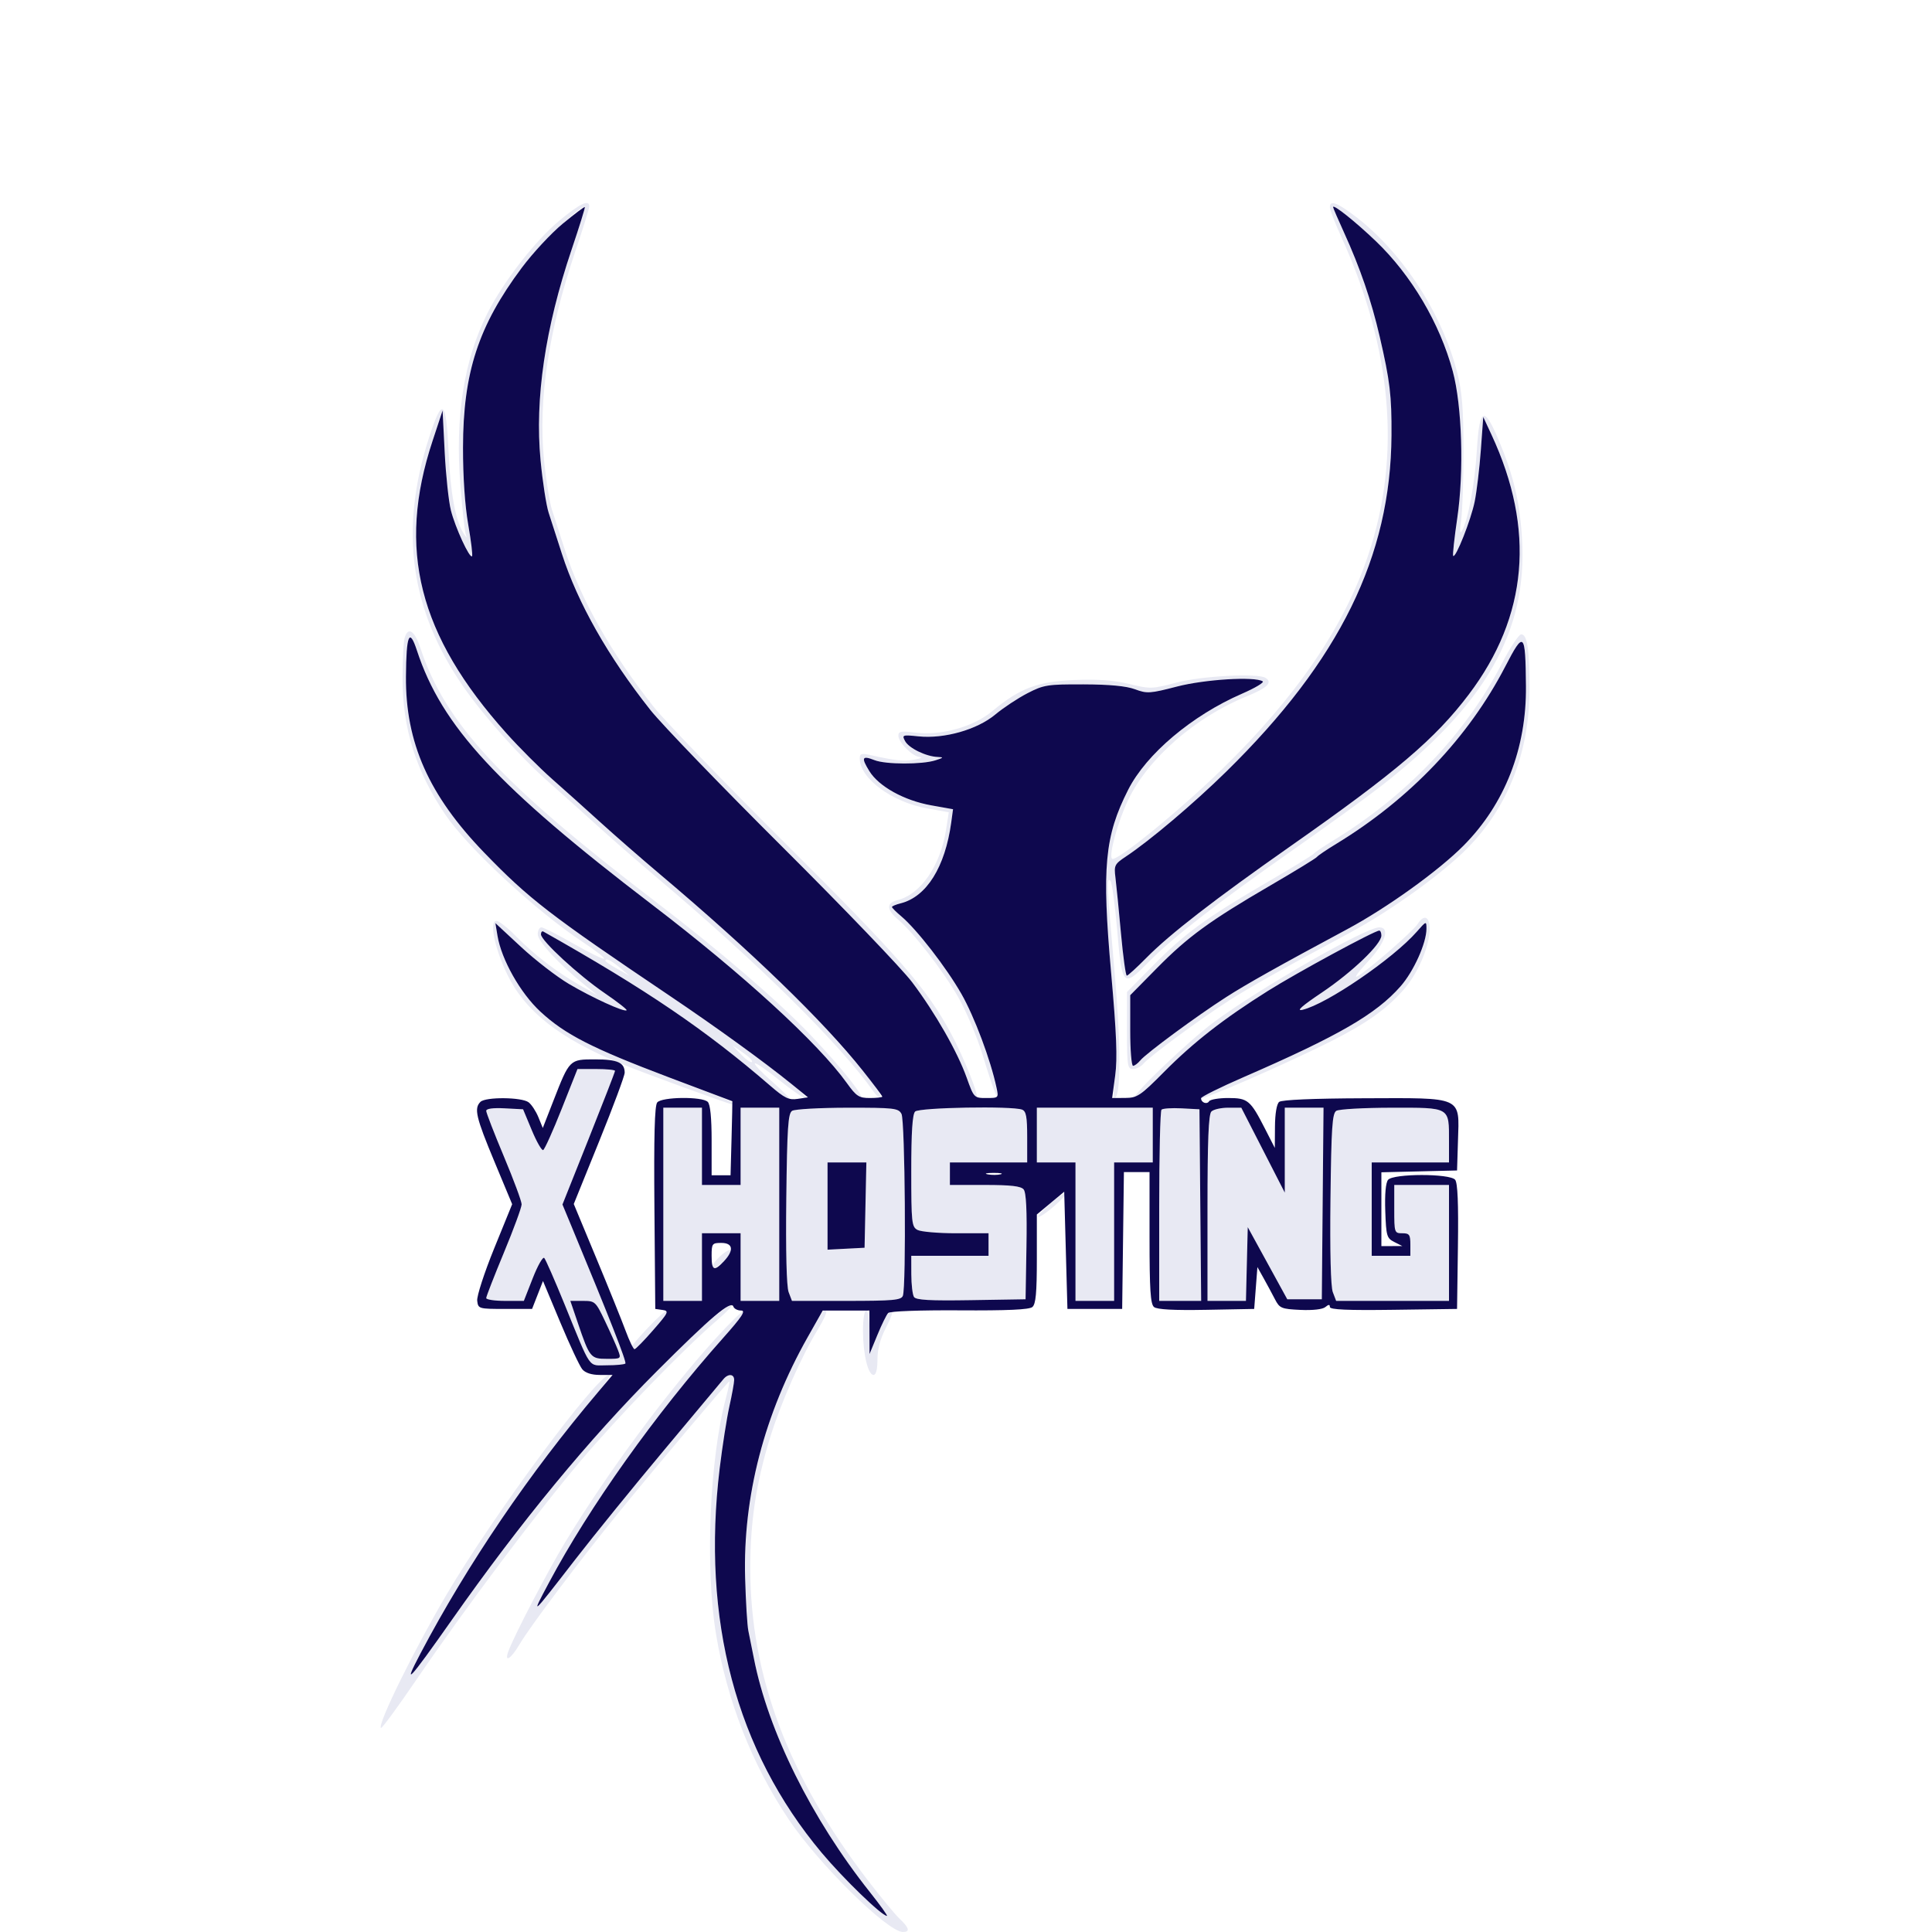 <svg xmlns="http://www.w3.org/2000/svg" width="600" height="600" viewBox="0 0 600 600" version="1.1"><path d="M 173.828 68.412 C 166.350 74.580, 156.398 87.360, 151.428 97.179 C 144.062 111.729, 141.266 129.538, 142.993 150.913 C 143.572 158.088, 144.295 164.755, 144.599 165.729 C 145.075 167.257, 144.986 167.241, 143.949 165.612 C 141.445 161.680, 139.863 153.055, 139.300 140.250 C 138.578 123.867, 137.351 123.071, 133.135 136.250 C 123.995 164.818, 127.438 189.470, 143.883 213.227 C 150.312 222.514, 161.550 235.069, 170.500 242.964 C 174.350 246.361, 181.100 252.413, 185.500 256.414 C 189.900 260.415, 198.225 267.675, 204 272.546 C 235.389 299.025, 261.039 324.368, 271.349 339.087 C 272.232 340.348, 273.210 341.124, 273.522 340.812 C 274.433 339.900, 262.787 325.822, 251.198 313.825 C 240.196 302.436, 223.443 287.104, 205 271.546 C 199.225 266.675, 190.900 259.415, 186.500 255.414 C 182.100 251.413, 175.350 245.361, 171.500 241.964 C 167.650 238.568, 161.219 232.125, 157.209 227.645 C 129.969 197.215, 123.234 170.555, 134.312 137 L 137.448 127.500 138.108 140.500 C 138.471 147.650, 139.337 155.750, 140.032 158.500 C 141.384 163.843, 145.832 173.501, 146.592 172.742 C 146.843 172.490, 146.311 168.058, 145.409 162.892 C 144.386 157.031, 143.778 148.049, 143.791 139 C 143.826 115.704, 148.569 101.191, 162.038 83.162 C 167.176 76.284, 180.644 63.311, 181.626 64.293 C 181.773 64.440, 179.923 70.397, 177.514 77.530 C 169.298 101.856, 166.059 123.834, 167.872 142.936 C 168.501 149.557, 169.634 156.893, 170.390 159.237 C 171.146 161.582, 172.998 167.325, 174.505 172 C 179.431 187.281, 188.836 203.877, 201.989 220.500 C 205.471 224.900, 223.907 244.025, 242.958 263 C 262.009 281.975, 280.151 300.893, 283.275 305.039 C 290.456 314.572, 297.297 326.542, 300.216 334.683 C 301.463 338.157, 302.820 341, 303.232 341 C 304.365 341, 299.466 328.603, 295.236 320.764 C 287.734 306.863, 279.045 296.901, 243.981 262 C 224.917 243.025, 206.471 223.900, 202.989 219.500 C 189.836 202.877, 180.431 186.281, 175.505 171 C 173.998 166.325, 172.152 160.601, 171.404 158.280 C 170.656 155.960, 169.536 148.857, 168.915 142.496 C 167.132 124.237, 170.387 102.614, 178.568 78.360 C 181.005 71.133, 183 64.721, 183 64.110 C 183 61.840, 180.209 63.149, 173.828 68.412 M 413 64.375 C 413 65.131, 414.518 69.081, 416.373 73.151 C 432.340 108.188, 435.233 141.512, 424.975 172.211 C 417.483 194.633, 402.648 216.365, 379.343 239.059 C 366.041 252.013, 346.531 267.864, 345.347 266.680 C 344.279 265.613, 347.197 255.032, 350.406 248.336 C 356.537 235.543, 371.284 222.682, 387.211 216.237 C 393.542 213.675, 395.317 211.932, 393.034 210.521 C 390.588 209.009, 373.206 209.913, 365.500 211.952 C 357.787 213.993, 357.257 214.010, 350.730 212.422 C 345.907 211.249, 341.016 210.891, 333.730 211.178 C 322.221 211.632, 316.712 213.722, 308.095 220.902 C 302.301 225.730, 292.289 228.516, 284.318 227.520 C 279.812 226.958, 279 227.103, 279 228.473 C 279 230.586, 283.407 234.963, 285.705 235.132 C 286.692 235.204, 285.925 235.554, 284 235.909 C 280.716 236.514, 278.152 236.247, 270.250 234.478 C 267.540 233.871, 267 234.042, 267 235.507 C 267 241.736, 276.931 249.091, 288.016 251.072 L 294.657 252.259 293.793 257.766 C 292.052 268.870, 285.920 277.741, 278.750 279.531 C 275.216 280.413, 275.257 282.504, 278.869 285.543 C 283.695 289.604, 292.878 301.445, 297.590 309.685 C 300.048 313.983, 303.437 322, 305.121 327.500 C 308.754 339.366, 310.293 343.149, 309.392 338 C 308.043 330.283, 302.803 316.070, 298.584 308.685 C 293.881 300.450, 284.701 288.609, 279.869 284.543 C 278.291 283.216, 277 281.924, 277 281.673 C 277 281.422, 278.210 280.913, 279.689 280.542 C 287.741 278.521, 293.526 269.276, 295.416 255.408 L 295.973 251.316 289.175 250.101 C 280.793 248.603, 272.941 244.259, 269.993 239.488 C 267.371 235.247, 267.705 234.544, 271.611 236.078 C 275.067 237.435, 286.298 237.464, 290.500 236.127 C 293.057 235.313, 293.163 235.159, 291.218 235.086 C 287.598 234.950, 282.259 232.353, 281.084 230.157 C 280.055 228.233, 280.237 228.169, 285.254 228.684 C 293.257 229.507, 303.447 226.608, 309.095 221.902 C 311.623 219.796, 316.123 216.819, 319.095 215.286 C 324.142 212.684, 325.295 212.502, 336.500 212.536 C 344.608 212.560, 349.797 213.056, 352.500 214.064 C 356.213 215.449, 357.146 215.389, 365.500 213.220 C 374.151 210.974, 389.615 210.026, 392.140 211.586 C 392.693 211.928, 389.791 213.666, 385.692 215.448 C 370.180 222.191, 355.988 234.169, 350.366 245.264 C 343.048 259.706, 342.157 269.270, 345.071 302.131 C 346.763 321.208, 347.057 328.657, 346.332 334.012 C 345.812 337.855, 345.711 341, 346.108 341 C 348.142 341, 348.147 324.483, 346.121 301.621 C 343.732 274.682, 343.620 272.180, 344.860 273.550 C 345.333 274.073, 346.291 281.137, 346.989 289.250 C 348.486 306.651, 348.734 306.878, 357.034 298.451 C 364.221 291.154, 378.190 280.326, 401.500 263.984 C 411.950 256.658, 424.120 247.849, 428.545 244.409 C 461.326 218.922, 474.332 196.277, 472.693 167.541 C 472.044 156.165, 470.107 147.864, 465.568 137.007 C 460.905 125.857, 459.461 126.422, 458.660 139.707 C 458.023 150.266, 455.925 161.610, 454.007 164.867 C 453.361 165.962, 453.284 164.853, 453.772 161.500 C 454.172 158.750, 454.500 149.075, 454.500 140 C 454.500 127.178, 454.081 121.828, 452.620 116 C 447.857 96.999, 434.983 77.504, 419.866 66.403 C 414.889 62.748, 413 62.190, 413 64.375 M 414 64.307 C 414 64.551, 415.518 68.081, 417.373 72.151 C 422.392 83.166, 425.875 93.318, 428.470 104.500 C 431.671 118.295, 432.217 122.861, 432.140 135.214 C 431.908 172.816, 416.063 205.056, 380.824 239.630 C 370.723 249.541, 357.165 261.013, 349.661 266 C 346.144 268.337, 345.932 268.760, 346.408 272.500 C 346.687 274.700, 347.456 282.462, 348.117 289.750 C 348.777 297.038, 349.599 303, 349.943 303 C 350.287 303, 353.028 300.503, 356.034 297.451 C 363.221 290.154, 377.190 279.326, 400.500 262.984 C 433.589 239.787, 445.698 229.491, 456.151 215.669 C 474.519 191.377, 476.873 164.425, 463.196 135 L 460.639 129.500 459.889 139.757 C 459.477 145.398, 458.616 152.598, 457.978 155.757 C 456.830 161.430, 452.088 173.422, 451.303 172.636 C 451.080 172.413, 451.651 167.116, 452.572 160.865 C 454.689 146.498, 454.055 125.978, 451.164 115.276 C 447.145 100.396, 438.310 85.455, 427.299 74.914 C 420.955 68.841, 414 63.294, 414 64.307 M 125.630 198.250 C 125.299 199.488, 125.021 205.041, 125.014 210.590 C 124.993 226.196, 129.163 239.493, 138.315 253 C 145.362 263.401, 166.629 283.102, 181.106 292.639 C 184.948 295.170, 187.872 297.461, 187.604 297.729 C 187.336 297.997, 183.099 295.918, 178.190 293.108 C 173.280 290.299, 168.754 288, 168.131 288 C 167.509 288, 167 288.968, 167 290.152 C 167 292.308, 173.574 299.410, 181.500 305.819 L 185.500 309.054 180 305.928 C 172.949 301.922, 165.680 296.324, 160.042 290.559 C 157.590 288.051, 154.951 286, 154.178 286 C 151.884 286, 153.607 294.518, 157.544 302.645 C 163.073 314.058, 173.678 322.413, 192.500 330.186 C 199.710 333.164, 226.586 342.995, 227.448 342.970 C 229.452 342.912, 225.417 341.198, 207.500 334.498 C 185.049 326.103, 175.336 321.131, 167.858 314.208 C 161.605 308.419, 155.734 298.042, 154.499 290.594 L 153.851 286.688 161.830 294.094 C 166.219 298.167, 172.890 303.324, 176.655 305.553 C 183.868 309.825, 193.920 314.414, 194.591 313.742 C 194.810 313.524, 191.748 311.131, 187.789 308.426 C 179.647 302.863, 168 292.119, 168 290.172 C 168 289.463, 168.338 289.072, 168.750 289.305 C 201.067 307.541, 219.432 320.038, 239.415 337.392 C 242.514 340.083, 245.267 342.067, 245.533 341.800 C 245.800 341.534, 243.290 338.943, 239.957 336.043 C 236.623 333.144, 234.130 330.536, 234.418 330.249 C 234.705 329.962, 238.080 332.263, 241.917 335.363 C 245.754 338.463, 249.409 341, 250.038 341 C 252.414 341, 230.126 324.175, 208 309.265 C 170.722 284.144, 164.256 279.156, 150.429 264.851 C 133.180 247.004, 125.919 230.681, 126.070 210.090 C 126.165 197.102, 127.126 194.830, 129.483 202.021 C 137.198 225.564, 154.490 244.254, 202.500 280.944 C 230.745 302.529, 254.015 323.839, 262.995 336.344 C 264.834 338.905, 266.741 341, 267.232 341 C 268.889 341, 261.560 331.762, 251.624 321.329 C 241.596 310.797, 223.420 295.167, 203.500 279.944 C 155.648 243.374, 138.185 224.535, 130.559 201.250 C 128.753 195.736, 126.647 194.455, 125.630 198.250 M 466.321 206.250 C 455.128 227.941, 436.680 247.264, 413.992 261.060 C 410.972 262.897, 408.267 264.730, 407.982 265.134 C 407.697 265.538, 401.220 269.504, 393.589 273.948 C 374.703 284.947, 367.918 289.890, 358.250 299.699 L 350 308.068 350 320.034 C 350 331.073, 350.145 332, 351.878 332 C 352.910 332, 354.373 331.247, 355.128 330.326 C 356.933 328.123, 372.597 316.572, 381.722 310.713 C 388.185 306.564, 398.080 301.011, 419.376 289.582 C 431.828 282.898, 447.823 271.397, 455.599 263.535 C 468.307 250.687, 475 233.585, 475 213.965 C 475 201.616, 474.299 197, 472.422 197 C 471.692 197, 468.946 201.162, 466.321 206.250 M 467.466 207 C 456.080 228.995, 437.765 248.213, 414.992 262.060 C 411.972 263.897, 409.267 265.730, 408.982 266.134 C 408.697 266.538, 402.220 270.504, 394.589 274.948 C 375.703 285.947, 368.918 290.890, 359.250 300.699 L 351 309.068 351 320.034 C 351 326.065, 351.395 331, 351.878 331 C 352.360 331, 353.373 330.247, 354.128 329.326 C 355.933 327.123, 371.597 315.572, 380.722 309.713 C 387.185 305.564, 397.080 300.011, 418.376 288.582 C 430.828 281.898, 446.823 270.397, 454.599 262.535 C 467.360 249.633, 474.082 232.412, 473.900 213.090 C 473.741 196.201, 473.282 195.766, 467.466 207 M 440.262 286.952 C 438.866 289.188, 424.506 301.653, 421.500 303.239 C 420.400 303.819, 421.863 301.780, 424.750 298.707 C 430.172 292.937, 431.830 288, 428.346 288 C 424.130 288, 391.101 306.923, 377 317.417 C 369.082 323.309, 351.625 339.959, 352.475 340.808 C 352.750 341.083, 356.918 337.413, 361.737 332.653 C 371.501 323.009, 381.070 315.588, 394.500 307.243 C 403.209 301.832, 427.016 289, 428.346 289 C 428.706 289, 429 289.694, 429 290.543 C 429 293.226, 419.921 301.924, 410.544 308.225 C 404.276 312.437, 402.421 314.087, 404.500 313.601 C 411.988 311.851, 432.606 297.769, 439.986 289.363 C 442.950 285.987, 443 285.972, 443 288.428 C 443 292.872, 439.035 301.679, 434.938 306.333 C 427.339 314.966, 415.757 321.666, 386.250 334.499 C 378.962 337.668, 373 340.606, 373 341.028 C 373 341.917, 400.066 330.082, 413.401 323.362 C 424.349 317.845, 430.596 313.402, 435.938 307.333 C 440.361 302.309, 444 293.790, 444 288.462 C 444 284.583, 442.197 283.854, 440.262 286.952 M 188 298.401 C 188 298.622, 189.688 299.756, 191.750 300.921 L 195.500 303.039 192.500 300.525 C 189.748 298.218, 188 297.393, 188 298.401 M 230.220 327.547 C 231.716 329.113, 233.204 330.129, 233.527 329.806 C 233.851 329.483, 232.627 328.202, 230.808 326.959 L 227.500 324.700 230.220 327.547 M 174.422 344.415 C 171.715 351.244, 169.131 356.981, 168.681 357.165 C 168.230 357.349, 166.643 354.575, 165.154 351 L 162.446 344.500 156.723 344.200 C 153.097 344.010, 151 344.297, 151 344.983 C 151 345.579, 153.475 351.967, 156.500 359.178 C 159.525 366.390, 162 373.068, 162 374.019 C 162 374.971, 159.525 381.712, 156.500 389 C 153.475 396.288, 151 402.644, 151 403.125 C 151 403.606, 153.629 404, 156.842 404 L 162.684 404 165.462 396.920 C 166.990 393.026, 168.591 390.213, 169.021 390.670 C 169.451 391.126, 172.280 397.575, 175.307 405 C 183.817 425.870, 182.519 424, 188.494 424 C 191.339 424, 193.911 423.756, 194.209 423.458 C 194.673 422.994, 189.276 409.244, 177.462 380.785 L 174.674 374.071 182.837 353.606 C 187.327 342.351, 191 332.885, 191 332.571 C 191 332.257, 188.377 332, 185.172 332 L 179.343 332 174.422 344.415 M 206 374 L 206 404 212 404 L 218 404 218 393.500 L 218 383 224 383 L 230 383 230 393.500 L 230 404 236 404 L 242 404 242 374 L 242 344 236 344 L 230 344 230 356 L 230 368 224 368 L 218 368 218 356 L 218 344 212 344 L 206 344 206 374 M 246 344.978 C 244.742 345.772, 244.450 350.170, 244.191 372.242 C 243.998 388.721, 244.269 399.577, 244.916 401.280 L 245.950 404 262.868 404 C 277.373 404, 279.873 403.774, 280.393 402.418 C 281.467 399.620, 281.076 348.010, 279.965 345.934 C 279.008 344.147, 277.737 344.001, 263.215 344.015 C 254.572 344.024, 246.825 344.457, 246 344.978 M 284.200 345.200 C 283.359 346.041, 283 351.570, 283 363.665 C 283 379.711, 283.137 381.003, 284.934 381.965 C 285.998 382.534, 291.398 383, 296.934 383 L 307 383 307 386.500 L 307 390 295 390 L 283 390 283.015 395.750 C 283.024 398.913, 283.395 402.074, 283.840 402.775 C 284.455 403.745, 288.703 403.984, 301.574 403.775 L 318.500 403.500 318.775 387.133 C 318.964 375.912, 318.690 370.331, 317.903 369.383 C 317.055 368.361, 313.918 368, 305.878 368 L 295 368 295 364.500 L 295 361 307 361 L 319 361 319 353.107 C 319 346.832, 318.676 345.090, 317.418 344.607 C 314.325 343.420, 285.465 343.935, 284.200 345.200 M 322 352.500 L 322 361 328 361 L 334 361 334 382.500 L 334 404 340 404 L 346 404 346 382.500 L 346 361 352 361 L 358 361 358 352.500 L 358 344 340 344 L 322 344 322 352.500 M 360.710 344.623 C 360.320 345.014, 360 358.533, 360 374.667 L 360 404 366.515 404 L 373.030 404 372.765 374.250 L 372.500 344.500 366.960 344.206 C 363.913 344.045, 361.101 344.232, 360.710 344.623 M 376.200 345.200 C 375.322 346.078, 375 354.133, 375 375.200 L 375 404 380.968 404 L 386.937 404 387.218 392.551 L 387.500 381.102 393.638 392.301 L 399.776 403.500 405.138 403.500 L 410.500 403.500 410.765 373.750 L 411.030 344 405.015 344 L 399 344 399 357.189 L 399 370.377 392.250 357.199 L 385.500 344.021 381.450 344.011 C 379.222 344.005, 376.860 344.540, 376.200 345.200 M 415 344.978 C 413.742 345.772, 413.450 350.170, 413.191 372.242 C 412.998 388.721, 413.269 399.577, 413.916 401.280 L 414.950 404 432.475 404 L 450 404 450 386 L 450 368 441.500 368 L 433 368 433 375.500 C 433 382.833, 433.056 383, 435.500 383 C 437.690 383, 438 383.433, 438 386.500 L 438 390 432 390 L 426 390 426 375.500 L 426 361 438 361 L 450 361 450 354.434 C 450 343.699, 450.509 343.997, 432.215 344.015 C 423.572 344.024, 415.825 344.457, 415 344.978 M 257 374.550 L 257 388.100 262.750 387.800 L 268.500 387.500 268.779 374.250 L 269.058 361 263.029 361 L 257 361 257 374.550 M 325.959 374 C 323.507 376.153, 321.950 377.917, 322.500 377.920 C 323.875 377.927, 331.578 371.245, 330.936 370.602 C 330.651 370.318, 328.412 371.847, 325.959 374 M 223.551 390.218 C 221.929 391.712, 220.930 393.263, 221.331 393.664 C 222.211 394.545, 227.395 389.578, 226.869 388.358 C 226.666 387.886, 225.173 388.723, 223.551 390.218 M 179.457 410.875 C 183.119 421.641, 183.411 422, 188.510 422 C 192.941 422, 192.948 421.994, 191.906 419.250 C 191.331 417.738, 189.520 413.688, 187.880 410.250 C 184.977 404.166, 184.795 404, 181.008 404 L 177.119 404 179.457 410.875 M 218.903 411.347 C 197.541 429.664, 166.425 465.984, 140.382 503 C 126.910 522.149, 124.871 524.332, 130.579 513.500 C 145.230 485.700, 164.344 457.574, 185.796 432.250 C 188.242 429.363, 189.778 427, 189.210 427 C 185.467 427, 153.325 470.365, 138.809 495 C 128.698 512.159, 117.190 535.523, 118.302 536.635 C 118.567 536.901, 123.628 530.004, 129.548 521.309 C 144.336 499.588, 166.578 469.953, 180.142 453.895 C 191.883 439.996, 212.092 419.145, 222.500 410.190 C 225.800 407.351, 228.006 405.022, 227.403 405.014 C 226.799 405.006, 222.974 407.856, 218.903 411.347 M 201.145 412.440 C 198.315 415.432, 196 418.132, 196 418.440 C 196 420.130, 198.269 418.346, 202.919 413 C 209.433 405.511, 208.097 405.089, 201.145 412.440 M 222.531 415.371 C 207.284 432.120, 188.542 457.464, 175.572 478.874 C 170.226 487.696, 159.932 507.417, 157.949 512.635 C 156.445 516.591, 158.633 515.301, 161.381 510.613 C 164.586 505.143, 180.475 484.030, 192.220 469.633 C 204.030 455.157, 226.096 429, 226.498 429 C 226.675 429, 226.190 431.363, 225.420 434.250 C 220.358 453.253, 218.955 486.924, 222.368 507.500 C 225.804 528.211, 233.533 547.937, 244.873 564.936 C 254.072 578.727, 275.641 600, 280.424 600 C 282.693 600, 282.371 598.697, 279.417 595.924 C 277.997 594.591, 273.492 589.140, 269.406 583.811 C 244.797 551.714, 233.006 520.354, 233.006 487 C 233.006 472.557, 234.815 460.625, 239.142 446.515 C 242.394 435.910, 248.972 421.017, 254.045 412.773 C 255.734 410.028, 256.865 407.531, 256.558 407.224 C 255.838 406.505, 255.994 406.290, 251.126 414.710 C 237.718 437.904, 230.703 464.685, 231.405 490 C 231.611 497.425, 232.065 504.850, 232.413 506.500 C 232.761 508.150, 233.531 511.975, 234.123 515 C 238.555 537.647, 252.026 564.801, 270.134 587.588 C 273.374 591.665, 275.764 595, 275.445 595 C 273.865 595, 261.935 583.455, 255.155 575.365 C 228.586 543.660, 217.812 503.009, 223.511 455.970 C 224.342 449.112, 225.692 440.486, 226.511 436.803 C 227.330 433.119, 228 429.407, 228 428.553 C 228 426.630, 226.099 426.531, 224.610 428.376 C 224 429.132, 215.815 438.920, 206.422 450.126 C 197.029 461.332, 184.467 476.800, 178.507 484.500 C 164.780 502.235, 164.746 502.265, 170.483 491.500 C 183.035 467.949, 203.491 439.209, 224.547 415.544 C 228.728 410.845, 231.699 407, 231.150 407 C 230.600 407, 226.722 410.767, 222.531 415.371 M 268.006 413.250 C 268.012 420.505, 269.567 427.001, 271.297 426.997 C 272.066 426.995, 272.501 425.266, 272.502 422.201 C 272.504 418.949, 273.372 415.735, 275.204 412.204 C 276.689 409.342, 277.487 407, 276.978 407 C 275.946 407, 273.480 411.431, 271.464 416.906 L 270.141 420.500 270.070 413.750 C 270.031 409.964, 269.561 407, 269 407 C 268.439 407, 268.002 409.746, 268.006 413.250" stroke="none" fill="#e8e9f3" fill-rule="evenodd"/><path d="M 174.813 69.424 C 171.213 72.394, 165.464 78.575, 162.038 83.162 C 148.569 101.191, 143.826 115.704, 143.791 139 C 143.778 148.049, 144.386 157.031, 145.409 162.892 C 146.311 168.058, 146.843 172.490, 146.592 172.742 C 145.832 173.501, 141.384 163.843, 140.032 158.500 C 139.337 155.750, 138.471 147.650, 138.108 140.500 L 137.448 127.500 134.312 137 C 123.234 170.555, 129.969 197.215, 157.209 227.645 C 161.219 232.125, 167.650 238.568, 171.500 241.964 C 175.350 245.361, 182.100 251.413, 186.500 255.414 C 190.900 259.415, 199.225 266.675, 205 271.546 C 233.431 295.530, 255.689 317.088, 267.948 332.515 C 271.276 336.704, 274 340.327, 274 340.566 C 274 340.804, 272.276 341, 270.170 341 C 266.756 341, 265.975 340.493, 262.995 336.344 C 254.015 323.839, 230.745 302.529, 202.500 280.944 C 154.490 244.254, 137.198 225.564, 129.483 202.021 C 127.126 194.830, 126.165 197.102, 126.070 210.090 C 125.919 230.681, 133.180 247.004, 150.429 264.851 C 164.256 279.156, 170.722 284.144, 208 309.265 C 222.485 319.025, 237.302 329.752, 245.710 336.564 L 250.919 340.785 247.710 341.272 C 244.987 341.686, 243.687 341.058, 239.141 337.130 C 219.105 319.820, 200.861 307.424, 168.750 289.305 C 168.338 289.072, 168 289.463, 168 290.172 C 168 292.119, 179.647 302.863, 187.789 308.426 C 191.748 311.131, 194.810 313.524, 194.591 313.742 C 193.920 314.414, 183.868 309.825, 176.655 305.553 C 172.890 303.324, 166.219 298.167, 161.830 294.094 L 153.851 286.688 154.499 290.594 C 155.731 298.024, 161.606 308.419, 167.825 314.177 C 175.467 321.253, 183.907 325.567, 207.705 334.565 C 218.521 338.654, 227.399 341.999, 227.435 341.998 C 227.471 341.997, 227.360 347.172, 227.189 353.498 L 226.879 365 223.939 365 L 221 365 221 354.200 C 221 347.133, 220.585 342.985, 219.800 342.200 C 218.085 340.485, 205.560 340.620, 204.108 342.370 C 203.299 343.344, 203.047 352.798, 203.236 375.120 L 203.500 406.500 205.757 406.821 C 207.851 407.118, 207.642 407.570, 202.857 413.071 C 200.021 416.332, 197.407 419, 197.049 419 C 196.692 419, 195.443 416.413, 194.276 413.250 C 193.108 410.087, 189.011 399.943, 185.171 390.706 L 178.189 373.913 186.095 354.390 C 190.443 343.653, 194 334.087, 194 333.134 C 194 329.997, 191.788 329, 184.823 329 C 176.861 329, 176.892 328.969, 171.846 341.903 L 168.567 350.306 167.198 346.951 C 166.445 345.105, 165.080 343.026, 164.165 342.330 C 162.033 340.708, 150.789 340.611, 149.200 342.200 C 147.167 344.233, 147.804 346.959, 153.529 360.701 L 159.058 373.973 153.481 387.679 C 150.411 395.224, 148.038 402.535, 148.202 403.943 C 148.495 406.458, 148.636 406.500, 156.870 406.500 L 165.241 406.500 166.936 402.164 L 168.632 397.827 173.998 410.664 C 176.949 417.724, 180.027 424.287, 180.837 425.250 C 181.784 426.375, 183.727 427, 186.276 427 L 190.243 427 185.796 432.250 C 164.344 457.574, 145.230 485.700, 130.579 513.500 C 124.871 524.332, 126.910 522.149, 140.382 503 C 161.839 472.503, 182.862 446.996, 203.925 425.904 C 220.746 409.062, 227.071 403.712, 227.751 405.753 C 227.980 406.439, 229.063 407, 230.158 407 C 231.708 407, 230.465 408.892, 224.547 415.544 C 203.491 439.209, 183.035 467.949, 170.483 491.500 C 164.746 502.265, 164.780 502.235, 178.507 484.500 C 184.467 476.800, 197.029 461.332, 206.422 450.126 C 215.815 438.920, 224 429.132, 224.610 428.376 C 226.099 426.531, 228 426.630, 228 428.553 C 228 429.407, 227.330 433.119, 226.511 436.803 C 225.692 440.486, 224.342 449.112, 223.511 455.970 C 217.812 503.009, 228.586 543.660, 255.155 575.365 C 261.935 583.455, 273.865 595, 275.445 595 C 275.764 595, 273.374 591.665, 270.134 587.588 C 252.026 564.801, 238.555 537.647, 234.123 515 C 233.531 511.975, 232.761 508.150, 232.413 506.500 C 232.065 504.850, 231.611 497.425, 231.405 490 C 230.705 464.749, 237.390 439.037, 250.838 415.257 L 255.500 407.013 262.750 407.007 L 270 407 270.024 413.750 L 270.047 420.500 272.473 414.601 C 273.806 411.357, 275.325 408.275, 275.848 407.752 C 276.398 407.202, 285.736 406.859, 298.002 406.938 C 312.798 407.033, 319.627 406.724, 320.603 405.915 C 321.676 405.024, 322 401.553, 322 390.960 L 322 377.166 326.250 373.633 L 330.500 370.101 331 388.300 L 331.500 406.500 340 406.500 L 348.500 406.500 348.770 385.250 L 349.040 364 353.020 364 L 357 364 357 384.378 C 357 400.522, 357.288 404.994, 358.385 405.905 C 359.328 406.687, 364.525 406.966, 374.635 406.777 L 389.500 406.500 390 400 L 390.500 393.500 392.453 397 C 393.527 398.925, 395.102 401.850, 395.953 403.500 C 397.394 406.294, 397.935 406.521, 403.837 406.800 C 407.649 406.980, 410.738 406.633, 411.587 405.928 C 412.631 405.062, 413 405.054, 413 405.899 C 413 406.727, 418.439 406.968, 432.750 406.771 L 452.500 406.500 452.772 387.129 C 452.961 373.687, 452.694 367.336, 451.900 366.379 C 450.268 364.412, 432.716 364.433, 431.080 366.403 C 430.342 367.292, 430.023 370.853, 430.208 376.127 C 430.479 383.862, 430.676 384.536, 433 385.709 L 435.500 386.971 432.250 386.985 L 429 387 429 375.532 L 429 364.063 440.750 363.782 L 452.500 363.500 452.787 354.323 C 453.223 340.355, 454.567 340.964, 423.557 341.076 C 407.822 341.132, 398.040 341.552, 397.253 342.205 C 396.490 342.838, 395.981 345.837, 395.952 349.872 L 395.904 356.500 392.839 350.500 C 388.321 341.657, 387.530 341, 381.404 341 C 378.497 341, 375.835 341.457, 375.490 342.016 C 374.817 343.105, 373 342.416, 373 341.072 C 373 340.626, 378.962 337.668, 386.250 334.499 C 415.757 321.666, 427.339 314.966, 434.938 306.333 C 439.035 301.679, 443 292.872, 443 288.428 C 443 285.972, 442.950 285.987, 439.986 289.363 C 432.606 297.769, 411.988 311.851, 404.500 313.601 C 402.421 314.087, 404.276 312.437, 410.544 308.225 C 419.921 301.924, 429 293.226, 429 290.543 C 429 289.694, 428.706 289, 428.346 289 C 426.902 289, 402.769 302.072, 393.760 307.735 C 380.014 316.374, 370.660 323.670, 361.500 332.897 C 354.137 340.313, 353.177 340.956, 349.443 340.977 L 345.386 341 346.332 334.012 C 347.057 328.657, 346.763 321.208, 345.071 302.131 C 342.157 269.270, 343.048 259.706, 350.366 245.264 C 355.988 234.169, 370.180 222.191, 385.692 215.448 C 389.791 213.666, 392.693 211.928, 392.140 211.586 C 389.615 210.026, 374.151 210.974, 365.500 213.220 C 357.146 215.389, 356.213 215.449, 352.500 214.064 C 349.797 213.056, 344.608 212.560, 336.500 212.536 C 325.295 212.502, 324.142 212.684, 319.095 215.286 C 316.123 216.819, 311.623 219.796, 309.095 221.902 C 303.447 226.608, 293.257 229.507, 285.254 228.684 C 280.237 228.169, 280.055 228.233, 281.084 230.157 C 282.259 232.353, 287.598 234.950, 291.218 235.086 C 293.163 235.159, 293.057 235.313, 290.500 236.127 C 286.298 237.464, 275.067 237.435, 271.611 236.078 C 267.705 234.544, 267.371 235.247, 269.993 239.488 C 272.941 244.259, 280.793 248.603, 289.175 250.101 L 295.973 251.316 295.416 255.408 C 293.526 269.276, 287.741 278.521, 279.689 280.542 C 278.210 280.913, 277 281.422, 277 281.673 C 277 281.924, 278.291 283.216, 279.869 284.543 C 284.701 288.609, 293.881 300.450, 298.584 308.685 C 302.614 315.739, 307.658 329.207, 309.470 337.750 C 310.153 340.972, 310.126 341, 306.321 341 C 302.513 341, 302.464 340.948, 300.216 334.683 C 297.297 326.542, 290.456 314.572, 283.275 305.039 C 280.151 300.893, 262.009 281.975, 242.958 263 C 223.907 244.025, 205.471 224.900, 201.989 220.500 C 188.836 203.877, 179.431 187.281, 174.505 172 C 172.998 167.325, 171.146 161.582, 170.390 159.237 C 169.634 156.893, 168.501 149.557, 167.872 142.936 C 166.059 123.834, 169.298 101.856, 177.514 77.530 C 179.923 70.397, 181.773 64.440, 181.626 64.293 C 181.479 64.146, 178.413 66.455, 174.813 69.424 M 414 64.307 C 414 64.551, 415.518 68.081, 417.373 72.151 C 422.392 83.166, 425.875 93.318, 428.470 104.500 C 431.671 118.295, 432.217 122.861, 432.140 135.214 C 431.908 172.816, 416.063 205.056, 380.824 239.630 C 370.723 249.541, 357.165 261.013, 349.661 266 C 346.144 268.337, 345.932 268.760, 346.408 272.500 C 346.687 274.700, 347.456 282.462, 348.117 289.750 C 348.777 297.038, 349.599 303, 349.943 303 C 350.287 303, 353.028 300.503, 356.034 297.451 C 363.221 290.154, 377.190 279.326, 400.500 262.984 C 433.589 239.787, 445.698 229.491, 456.151 215.669 C 474.519 191.377, 476.873 164.425, 463.196 135 L 460.639 129.500 459.889 139.757 C 459.477 145.398, 458.616 152.598, 457.978 155.757 C 456.830 161.430, 452.088 173.422, 451.303 172.636 C 451.080 172.413, 451.651 167.116, 452.572 160.865 C 454.689 146.498, 454.055 125.978, 451.164 115.276 C 447.145 100.396, 438.310 85.455, 427.299 74.914 C 420.955 68.841, 414 63.294, 414 64.307 M 467.466 207 C 456.080 228.995, 437.765 248.213, 414.992 262.060 C 411.972 263.897, 409.267 265.730, 408.982 266.134 C 408.697 266.538, 402.220 270.504, 394.589 274.948 C 375.703 285.947, 368.918 290.890, 359.250 300.699 L 351 309.068 351 320.034 C 351 326.065, 351.395 331, 351.878 331 C 352.360 331, 353.373 330.247, 354.128 329.326 C 355.933 327.123, 371.597 315.572, 380.722 309.713 C 387.185 305.564, 397.080 300.011, 418.376 288.582 C 430.828 281.898, 446.823 270.397, 454.599 262.535 C 467.360 249.633, 474.082 232.412, 473.900 213.090 C 473.741 196.201, 473.282 195.766, 467.466 207 M 174.422 344.415 C 171.715 351.244, 169.131 356.981, 168.681 357.165 C 168.230 357.349, 166.643 354.575, 165.154 351 L 162.446 344.500 156.723 344.200 C 153.097 344.010, 151 344.297, 151 344.983 C 151 345.579, 153.475 351.967, 156.500 359.178 C 159.525 366.390, 162 373.068, 162 374.019 C 162 374.971, 159.525 381.712, 156.500 389 C 153.475 396.288, 151 402.644, 151 403.125 C 151 403.606, 153.629 404, 156.842 404 L 162.684 404 165.462 396.920 C 166.990 393.026, 168.591 390.213, 169.021 390.670 C 169.451 391.126, 172.280 397.575, 175.307 405 C 183.817 425.870, 182.519 424, 188.494 424 C 191.339 424, 193.911 423.756, 194.209 423.458 C 194.673 422.994, 189.276 409.244, 177.462 380.785 L 174.674 374.071 182.837 353.606 C 187.327 342.351, 191 332.885, 191 332.571 C 191 332.257, 188.377 332, 185.172 332 L 179.343 332 174.422 344.415 M 206 374 L 206 404 212 404 L 218 404 218 393.500 L 218 383 224 383 L 230 383 230 393.500 L 230 404 236 404 L 242 404 242 374 L 242 344 236 344 L 230 344 230 356 L 230 368 224 368 L 218 368 218 356 L 218 344 212 344 L 206 344 206 374 M 246 344.978 C 244.742 345.772, 244.450 350.170, 244.191 372.242 C 243.998 388.721, 244.269 399.577, 244.916 401.280 L 245.950 404 262.868 404 C 277.373 404, 279.873 403.774, 280.393 402.418 C 281.467 399.620, 281.076 348.010, 279.965 345.934 C 279.008 344.147, 277.737 344.001, 263.215 344.015 C 254.572 344.024, 246.825 344.457, 246 344.978 M 284.200 345.200 C 283.359 346.041, 283 351.570, 283 363.665 C 283 379.711, 283.137 381.003, 284.934 381.965 C 285.998 382.534, 291.398 383, 296.934 383 L 307 383 307 386.500 L 307 390 295 390 L 283 390 283.015 395.750 C 283.024 398.913, 283.395 402.074, 283.840 402.775 C 284.455 403.745, 288.703 403.984, 301.574 403.775 L 318.500 403.500 318.775 387.133 C 318.964 375.912, 318.690 370.331, 317.903 369.383 C 317.055 368.361, 313.918 368, 305.878 368 L 295 368 295 364.500 L 295 361 307 361 L 319 361 319 353.107 C 319 346.832, 318.676 345.090, 317.418 344.607 C 314.325 343.420, 285.465 343.935, 284.200 345.200 M 322 352.500 L 322 361 328 361 L 334 361 334 382.500 L 334 404 340 404 L 346 404 346 382.500 L 346 361 352 361 L 358 361 358 352.500 L 358 344 340 344 L 322 344 322 352.500 M 360.710 344.623 C 360.320 345.014, 360 358.533, 360 374.667 L 360 404 366.515 404 L 373.030 404 372.765 374.250 L 372.500 344.500 366.960 344.206 C 363.913 344.045, 361.101 344.232, 360.710 344.623 M 376.200 345.200 C 375.322 346.078, 375 354.133, 375 375.200 L 375 404 380.968 404 L 386.937 404 387.218 392.551 L 387.500 381.102 393.638 392.301 L 399.776 403.500 405.138 403.500 L 410.500 403.500 410.765 373.750 L 411.030 344 405.015 344 L 399 344 399 357.189 L 399 370.377 392.250 357.199 L 385.500 344.021 381.450 344.011 C 379.222 344.005, 376.860 344.540, 376.200 345.200 M 415 344.978 C 413.742 345.772, 413.450 350.170, 413.191 372.242 C 412.998 388.721, 413.269 399.577, 413.916 401.280 L 414.950 404 432.475 404 L 450 404 450 386 L 450 368 441.500 368 L 433 368 433 375.500 C 433 382.833, 433.056 383, 435.500 383 C 437.690 383, 438 383.433, 438 386.500 L 438 390 432 390 L 426 390 426 375.500 L 426 361 438 361 L 450 361 450 354.434 C 450 343.699, 450.509 343.997, 432.215 344.015 C 423.572 344.024, 415.825 344.457, 415 344.978 M 257 374.550 L 257 388.100 262.750 387.800 L 268.500 387.500 268.779 374.250 L 269.058 361 263.029 361 L 257 361 257 374.550 M 306.762 364.707 C 308.006 364.946, 309.806 364.937, 310.762 364.687 C 311.718 364.437, 310.700 364.241, 308.500 364.252 C 306.300 364.263, 305.518 364.468, 306.762 364.707 M 221 390 C 221 394.592, 221.774 394.934, 224.826 391.686 C 228.005 388.302, 227.671 386, 224 386 C 221.167 386, 221 386.222, 221 390 M 179.457 410.875 C 183.119 421.641, 183.411 422, 188.510 422 C 192.941 422, 192.948 421.994, 191.906 419.250 C 191.331 417.738, 189.520 413.688, 187.880 410.250 C 184.977 404.166, 184.795 404, 181.008 404 L 177.119 404 179.457 410.875" stroke="none" fill="#0e084e" fill-rule="evenodd"/></svg>